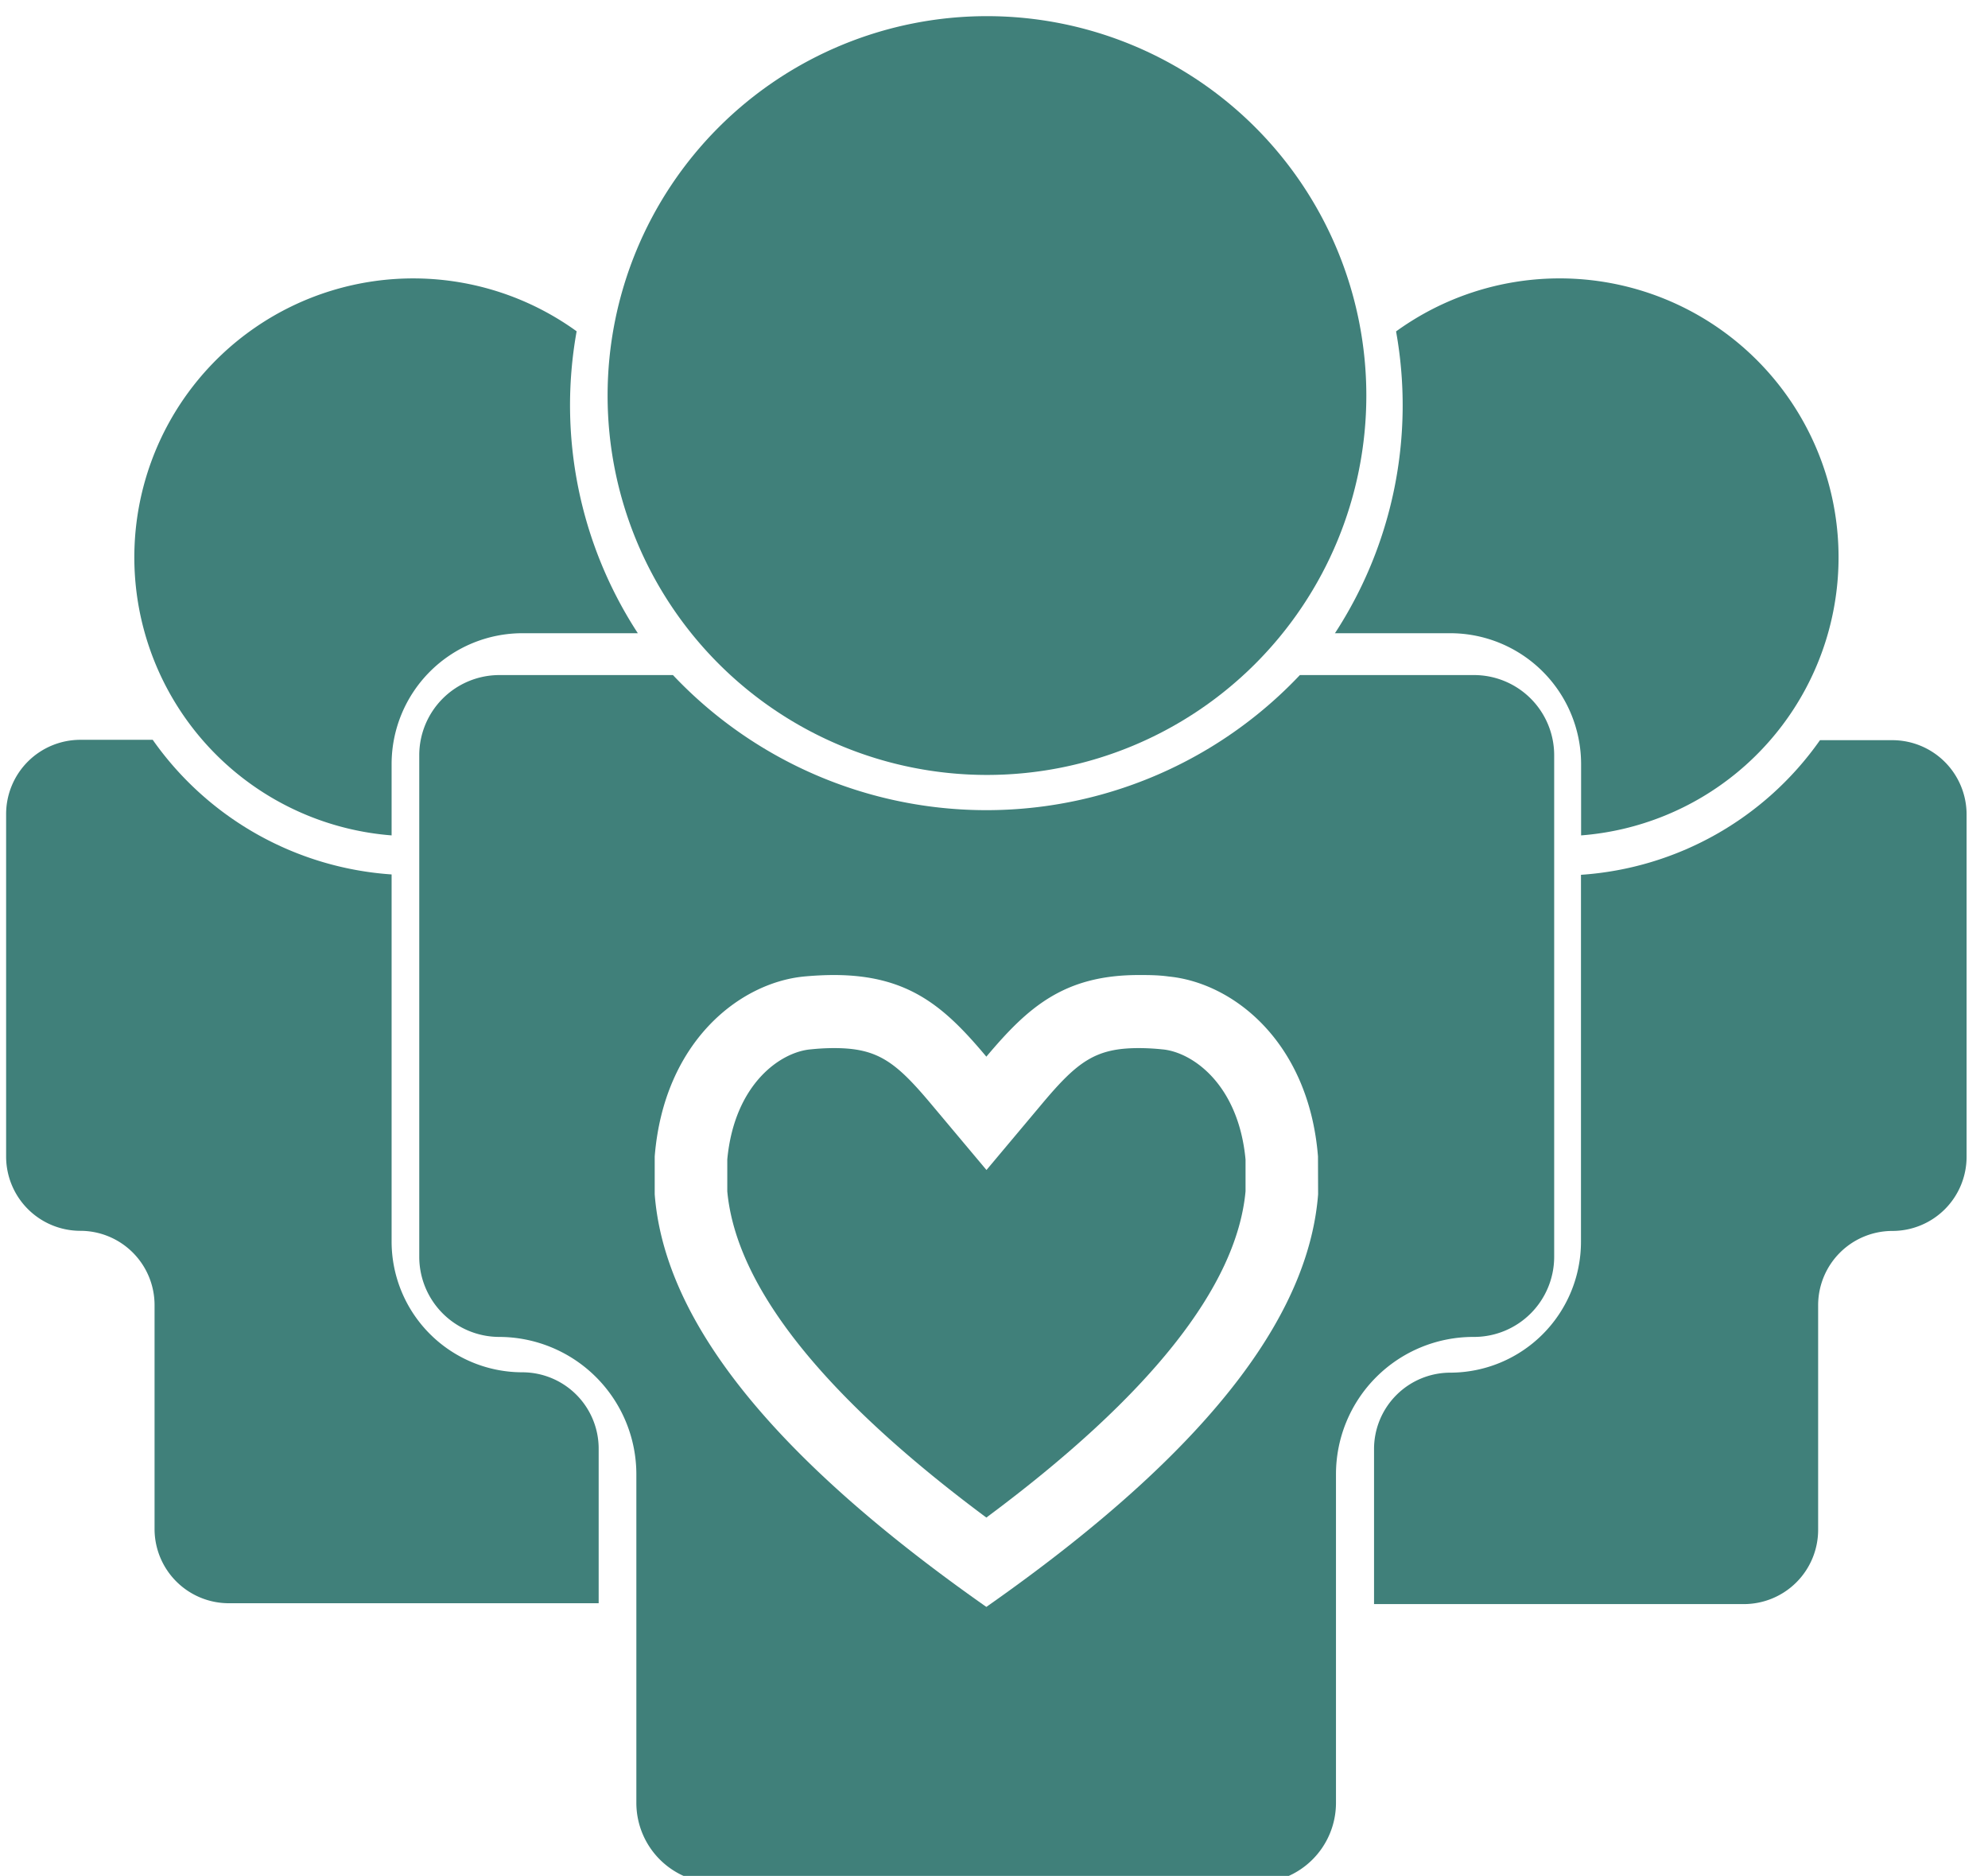 <svg id="Layer_1" data-name="Layer 1" xmlns="http://www.w3.org/2000/svg" viewBox="0 0 162.45 153.28"><defs><style>.cls-1{fill:#40807a;}</style></defs><title>applicants-color</title><path class="cls-1" d="M101.78,94.75v2.59c-.72,7.79-7.84,16.75-21.18,26.66-13.33-9.91-20.45-18.87-21.17-26.66v-2.6c.58-6.2,4.39-8.81,6.85-9,.67-.07,1.3-.1,1.88-.1,3.53,0,5,1.08,7.91,4.55l4.54,5.41,4.54-5.41c2.91-3.47,4.38-4.55,7.91-4.55a18.78,18.78,0,0,1,1.88.1C97.37,85.93,101.2,88.54,101.78,94.75Z"/><path class="cls-1" d="M120.41,55.16H106.22a35.24,35.24,0,0,1-51.23,0H40.8a6.55,6.55,0,0,0-6.54,6.54v41a6.55,6.55,0,0,0,6.54,6.54A11.23,11.23,0,0,1,52,120.46v26.86a6.55,6.55,0,0,0,6.54,6.54h44.09a6.55,6.55,0,0,0,6.54-6.54V120.46a11.22,11.22,0,0,1,11.22-11.22A6.55,6.55,0,0,0,127,102.7v-41A6.55,6.55,0,0,0,120.41,55.16Zm-12.7,42.43c-.7,8.92-7.43,19.92-27.11,33.71-19.67-13.8-26.41-24.79-27.1-33.71v-3.1c.75-9.32,6.89-14.18,12.2-14.7.87-.08,1.69-.12,2.45-.12,6.14,0,9.08,2.65,12.45,6.67,3.37-4,6.31-6.67,12.45-6.67.77,0,1.58,0,2.45.12,5.31.52,11.45,5.38,12.2,14.7Z"/><path class="cls-1" d="M111.65,32.32a31,31,0,1,1-31-31A31,31,0,0,1,111.65,32.32Z"/><path class="cls-1" d="M48.92,118.39V131H18.7A6.07,6.07,0,0,1,12.63,125V106.64a6.07,6.07,0,0,0-6.06-6.07A6.07,6.07,0,0,1,.5,94.51v-28a6.07,6.07,0,0,1,6.07-6.06h5.91A26,26,0,0,0,32,71.45v30a10.69,10.69,0,0,0,10.68,10.68A6.24,6.24,0,0,1,48.92,118.39Z"/><path class="cls-1" d="M52.09,51.74h-9.4A10.7,10.7,0,0,0,32,62.43v5.83A22.79,22.79,0,1,1,47.12,27.07a34.1,34.1,0,0,0,5,24.67Z"/><path class="cls-1" d="M160.7,66.52v28a6.06,6.06,0,0,1-6.07,6.06,6.07,6.07,0,0,0-6.06,6.07V125a6.07,6.07,0,0,1-6.07,6.07H112.28V118.39a6.24,6.24,0,0,1,6.23-6.23,10.7,10.7,0,0,0,10.68-10.68v-30a26,26,0,0,0,19.53-11h5.91A6.07,6.07,0,0,1,160.7,66.52Z"/><path class="cls-1" d="M109.11,51.74h9.4A10.7,10.7,0,0,1,129.2,62.43v5.83a22.79,22.79,0,1,0-15.12-41.18,34.09,34.09,0,0,1-5,24.67Z"/></svg>